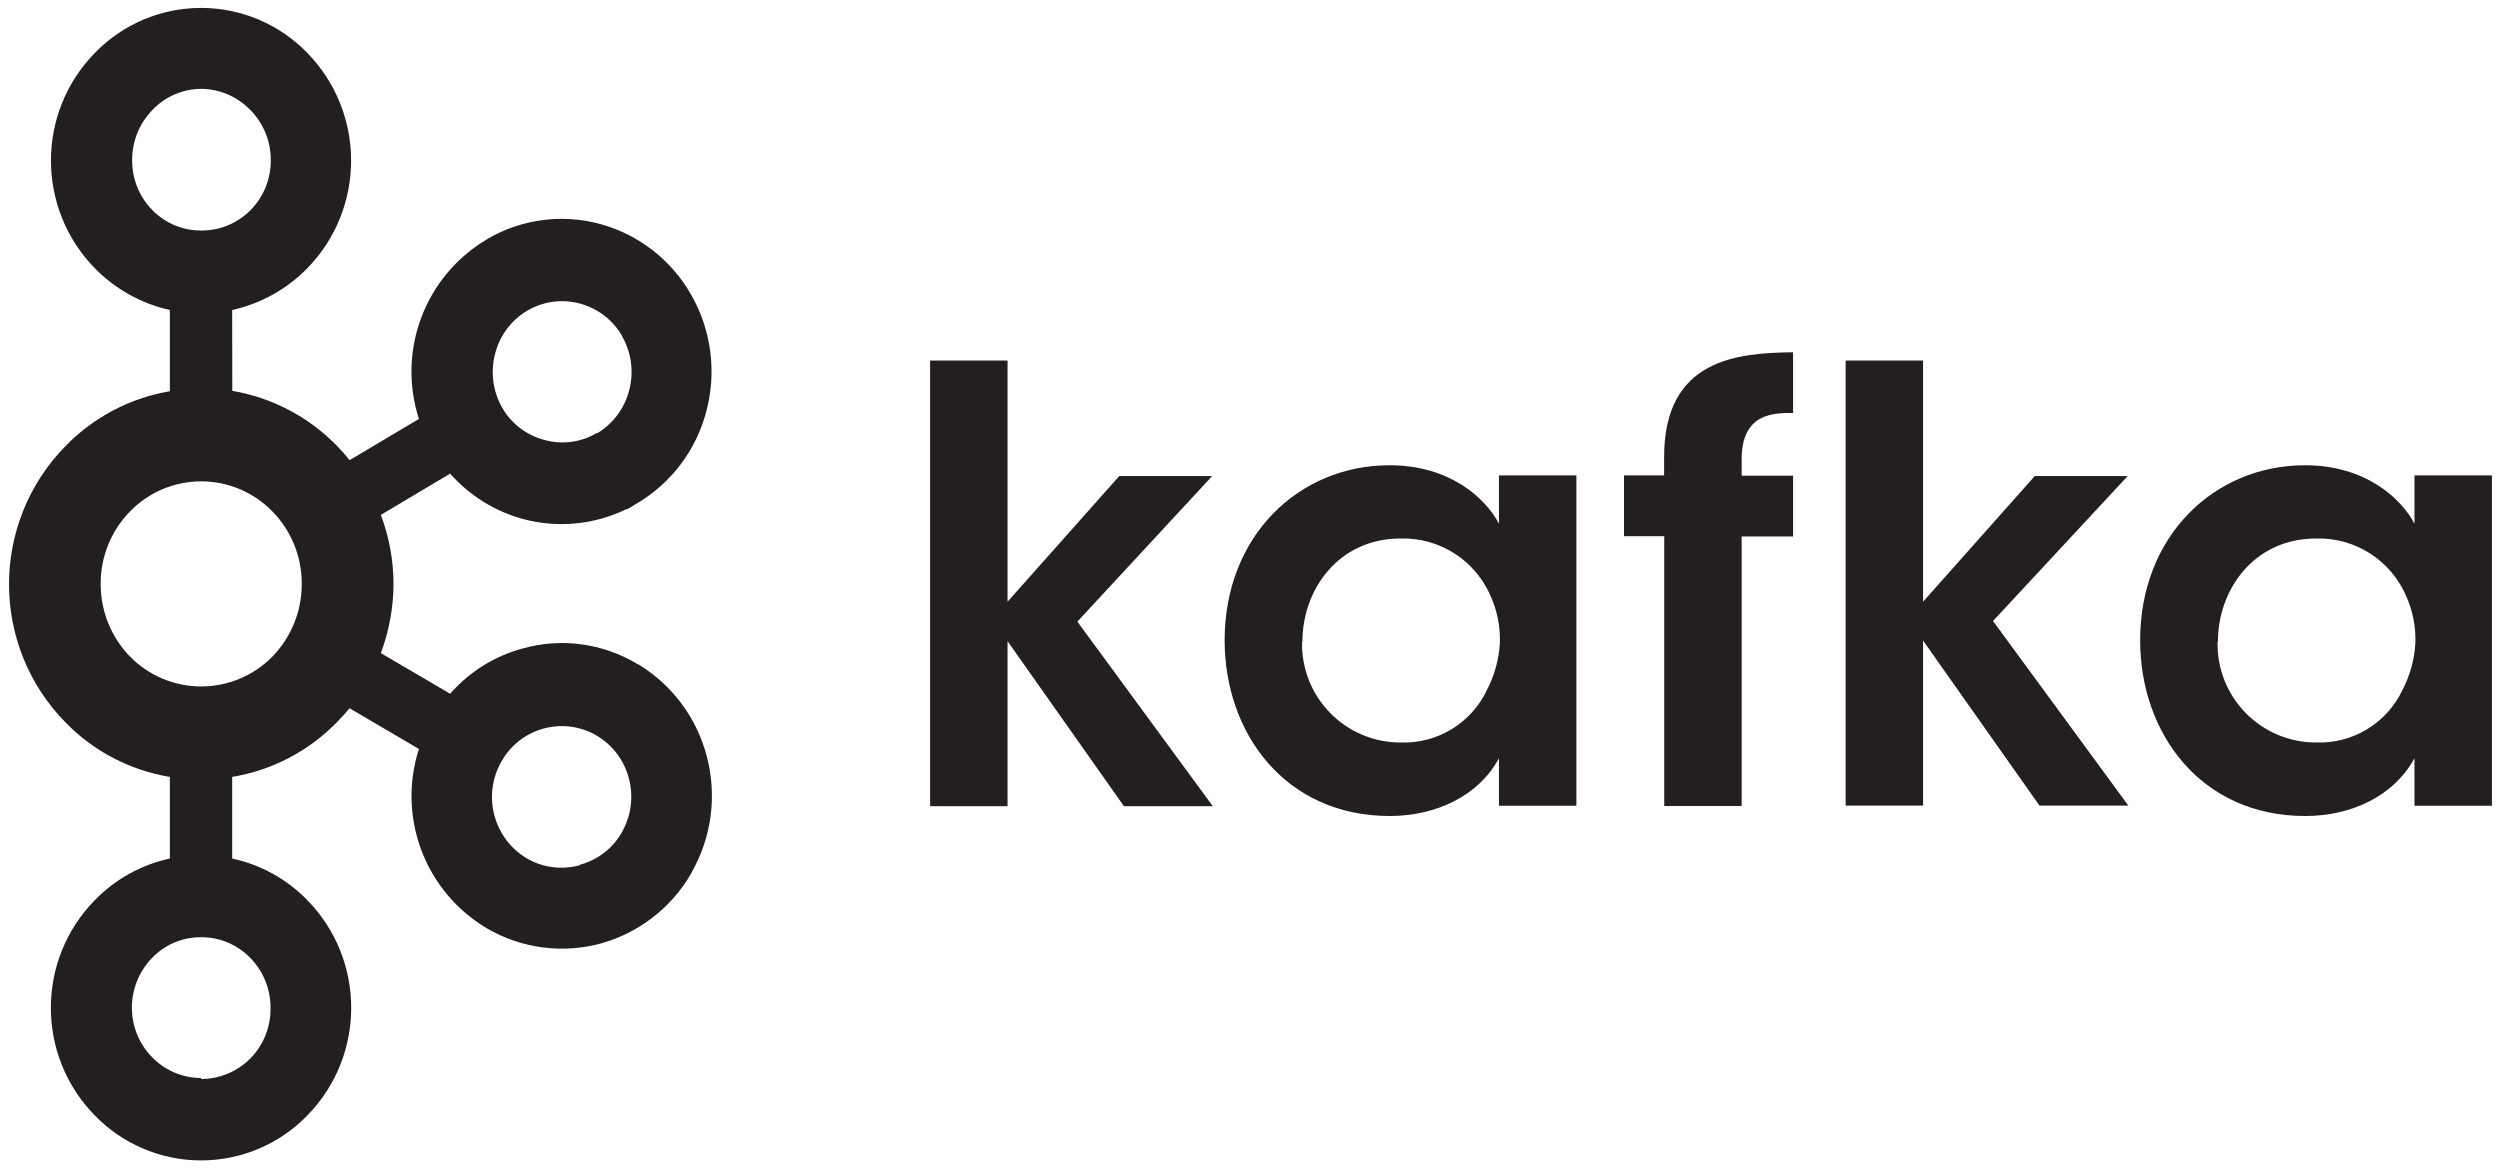 <svg xmlns="http://www.w3.org/2000/svg" width="137" height="64" viewBox="0 0 137 64">
  <g fill="#231F20" fill-rule="evenodd">
    <path fill-rule="nonzero" d="M13.718,6.031 C13.014,5.294 12.039,4.874 11.019,4.87 C10.007,4.876 9.042,5.296 8.348,6.031 C7.634,6.765 7.237,7.749 7.242,8.772 C7.232,9.796 7.63,10.782 8.348,11.513 C9.054,12.235 10.023,12.64 11.033,12.633 C12.047,12.638 13.02,12.234 13.732,11.513 C14.449,10.785 14.847,9.801 14.838,8.779 C14.845,7.756 14.447,6.771 13.732,6.038 L13.718,6.031 Z M11.019,59.13 C12.033,59.129 13.005,58.724 13.718,58.003 C14.434,57.277 14.832,56.296 14.824,55.277 C14.841,54.239 14.443,53.237 13.718,52.494 C13.01,51.764 12.036,51.355 11.019,51.36 C10.006,51.352 9.035,51.762 8.334,52.494 C7.611,53.238 7.213,54.239 7.228,55.277 C7.24,56.279 7.642,57.236 8.348,57.948 C9.055,58.67 10.023,59.076 11.033,59.075 L11.019,59.13 Z M31.777,47.388 C32.762,47.126 33.598,46.476 34.094,45.586 L34.163,45.447 C34.606,44.589 34.713,43.597 34.463,42.664 C34.211,41.672 33.572,40.823 32.689,40.306 L32.633,40.271 C30.806,39.253 28.499,39.907 27.478,41.732 C26.418,43.585 27.037,45.946 28.87,47.04 C29.745,47.549 30.788,47.684 31.763,47.416 L31.777,47.388 Z M14.929,28.028 C13.904,26.973 12.497,26.378 11.026,26.378 C9.556,26.378 8.148,26.973 7.123,28.028 C6.087,29.087 5.51,30.511 5.517,31.993 C5.511,33.481 6.088,34.911 7.123,35.979 C8.152,37.027 9.558,37.617 11.026,37.617 C12.494,37.617 13.9,37.027 14.929,35.979 C15.965,34.912 16.542,33.481 16.536,31.993 C16.543,30.511 15.965,29.086 14.929,28.028 Z M12.73,21.419 C14.912,21.79 16.92,22.845 18.463,24.431 C18.706,24.675 18.943,24.946 19.158,25.217 L22.957,22.957 C21.748,19.216 23.287,15.137 26.664,13.127 L26.727,13.085 C28.592,12 30.816,11.709 32.897,12.278 C35.017,12.86 36.815,14.265 37.892,16.181 C38.982,18.105 39.277,20.38 38.713,22.518 C38.164,24.652 36.787,26.48 34.887,27.597 L34.365,27.91 L34.31,27.91 C32.547,28.762 30.537,28.95 28.647,28.438 C27.107,28.015 25.725,27.152 24.668,25.955 L20.87,28.216 C21.325,29.423 21.561,30.702 21.565,31.993 C21.56,33.29 21.324,34.576 20.87,35.791 L24.668,38.017 C25.72,36.814 27.104,35.95 28.647,35.534 C30.761,34.943 33.025,35.247 34.908,36.376 L35.033,36.438 C36.868,37.57 38.194,39.367 38.734,41.454 C39.297,43.59 39.002,45.862 37.913,47.784 L37.843,47.923 C36.757,49.77 34.996,51.124 32.932,51.701 C30.818,52.276 28.561,51.975 26.671,50.866 C23.294,48.859 21.753,44.783 22.957,41.043 L19.151,38.81 C18.936,39.082 18.699,39.339 18.456,39.583 C16.913,41.166 14.905,42.214 12.723,42.574 L12.723,47.047 C14.285,47.383 15.712,48.172 16.828,49.315 C20.052,52.597 20.052,57.858 16.828,61.141 C15.301,62.707 13.206,63.591 11.019,63.591 C8.832,63.591 6.737,62.707 5.21,61.141 C1.979,57.861 1.979,52.594 5.21,49.315 C6.324,48.173 7.749,47.385 9.308,47.047 L9.308,42.574 C7.129,42.215 5.122,41.166 3.583,39.583 C-0.535,35.38 -0.535,28.655 3.583,24.452 C5.122,22.864 7.127,21.809 9.308,21.44 L9.308,16.988 C7.751,16.64 6.328,15.85 5.21,14.713 C1.986,11.43 1.986,6.17 5.21,2.887 C6.736,1.319 8.831,0.434 11.019,0.434 C13.207,0.434 15.302,1.319 16.828,2.887 C20.045,6.173 20.045,11.427 16.828,14.713 C15.708,15.852 14.283,16.642 12.723,16.988 L12.73,21.419 Z M34.087,18.449 L34.087,18.4 C33.583,17.537 32.762,16.905 31.798,16.64 C30.819,16.37 29.773,16.508 28.897,17.023 C28.016,17.543 27.38,18.395 27.13,19.388 C26.87,20.381 27.007,21.437 27.513,22.33 C28.011,23.207 28.841,23.846 29.816,24.104 C30.789,24.382 31.833,24.246 32.703,23.729 L32.751,23.729 C33.607,23.205 34.225,22.369 34.477,21.398 C34.741,20.407 34.609,19.351 34.108,18.456 L34.087,18.449 Z"/>
    <polyline points="50.97 19.757 55.214 19.757 55.214 32.974 61.336 26.087 66.428 26.087 59.04 34.066 66.463 44.181 61.593 44.181 55.214 35.137 55.214 44.181 50.97 44.181 50.97 19.757"/>
    <path fill-rule="nonzero" d="M71.353,35.179 C71.321,36.633 71.878,38.038 72.897,39.076 C73.916,40.113 75.311,40.695 76.765,40.689 C78.781,40.758 80.643,39.616 81.496,37.788 C81.903,37 82.14,36.135 82.191,35.249 C82.225,34.374 82.058,33.503 81.704,32.703 C80.87,30.718 78.903,29.45 76.751,29.51 C73.322,29.51 71.374,32.341 71.374,35.144 L71.353,35.179 Z M86.386,44.153 L82.143,44.153 L82.143,41.551 C81.016,43.638 78.664,44.717 76.153,44.717 C70.449,44.717 67.11,40.195 67.11,35.089 C67.11,29.384 71.158,25.496 76.153,25.496 C79.395,25.496 81.37,27.242 82.143,28.696 L82.143,26.052 L86.386,26.052 L86.386,44.139 L86.386,44.153 Z"/>
    <path d="M91.193,29.384 L88.995,29.384 L88.995,26.052 L91.193,26.052 L91.193,25.043 C91.193,19.666 95.214,19.339 98.261,19.304 L98.261,22.63 C97.19,22.63 95.443,22.63 95.443,25.176 L95.443,26.066 L98.261,26.066 L98.261,29.398 L95.443,29.398 L95.443,44.167 L91.2,44.167 L91.2,29.384"/>
    <polyline points="101.141 19.757 105.384 19.757 105.384 32.974 111.506 26.087 116.598 26.087 109.217 34.031 116.633 44.146 111.763 44.146 105.384 35.103 105.384 44.146 101.141 44.146 101.141 19.757"/>
    <path fill-rule="nonzero" d="M121.523,35.179 C121.492,36.633 122.048,38.038 123.067,39.076 C124.086,40.113 125.481,40.695 126.936,40.689 C128.951,40.758 130.814,39.616 131.666,37.788 C132.075,37 132.312,36.135 132.362,35.249 C132.395,34.374 132.229,33.503 131.875,32.703 C131.042,30.717 129.074,29.448 126.922,29.51 C123.492,29.51 121.544,32.341 121.544,35.144 L121.523,35.179 Z M136.557,44.153 L132.313,44.153 L132.313,41.551 C131.179,43.638 128.835,44.717 126.323,44.717 C120.619,44.717 117.28,40.195 117.28,35.089 C117.28,29.384 121.329,25.496 126.323,25.496 C129.558,25.496 131.541,27.242 132.313,28.696 L132.313,26.052 L136.557,26.052 L136.557,44.139 L136.557,44.153 Z"/>
  </g>
</svg>
